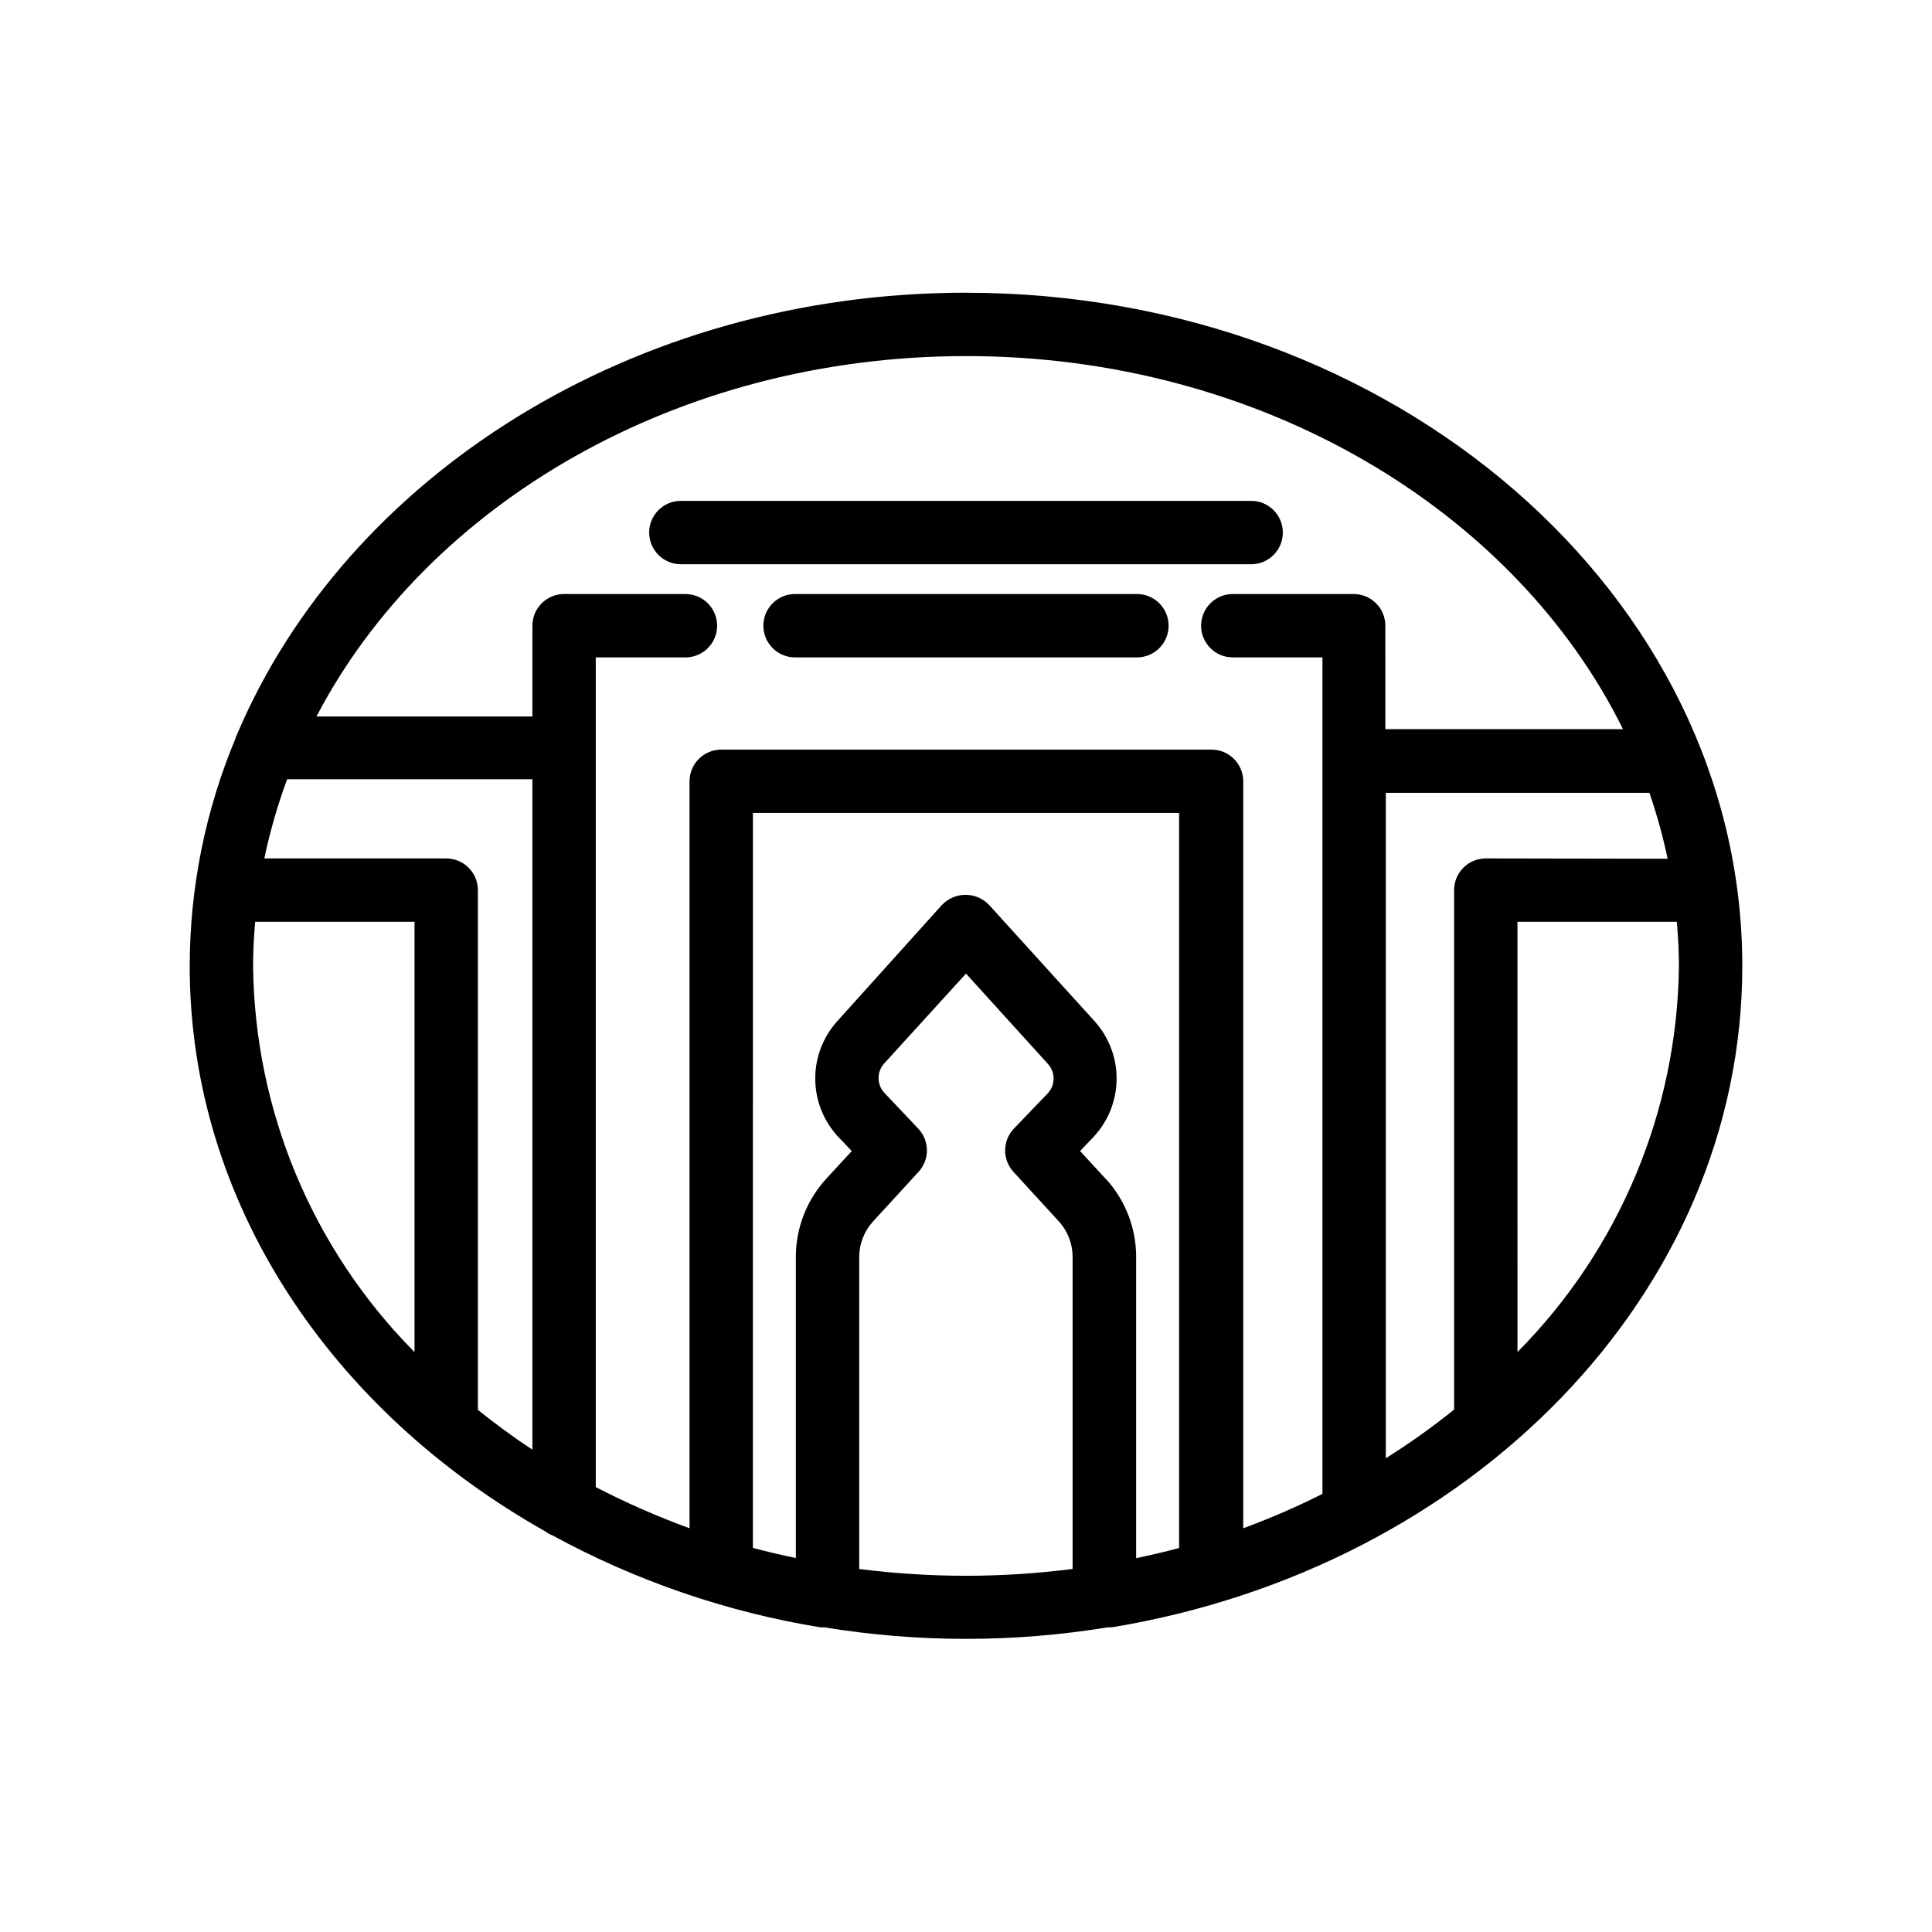 <?xml version="1.0" encoding="UTF-8"?>
<!-- Uploaded to: SVG Repo, www.svgrepo.com, Generator: SVG Repo Mixer Tools -->
<svg fill="#000000" width="800px" height="800px" version="1.1" viewBox="144 144 512 512" xmlns="http://www.w3.org/2000/svg">
 <g>
  <path d="m400 221.57c-88.504 0-164.16 48.742-193.13 116.93-0.211 0.414-0.379 0.852-0.504 1.301-7.961 19.074-12.07 39.535-12.09 60.207 0 62.977 37.785 118.02 94.254 149.84 0.574 0.438 1.211 0.793 1.891 1.051 22.098 12.047 46.07 20.277 70.91 24.352 0.348 0.043 0.699 0.043 1.047 0 24.914 4.086 50.324 4.086 75.238 0 0.348 0.043 0.699 0.043 1.047 0 95.012-15.703 167.06-88.336 167.06-175.24 0-98.371-92.367-178.43-205.72-178.43zm0 16.793c78.176 0 145.43 40.852 174.11 98.871h-62.977l-0.004-27.414c0-2.227-0.883-4.363-2.457-5.938-1.574-1.574-3.711-2.461-5.938-2.461h-32.035c-4.637 0-8.395 3.762-8.395 8.398 0 4.637 3.758 8.398 8.395 8.398h23.762v221.68c-6.816 3.43-13.828 6.469-20.988 9.109v-197.95c0-2.231-0.887-4.363-2.461-5.938-1.574-1.578-3.711-2.461-5.938-2.461h-129.94c-4.637 0-8.398 3.758-8.398 8.398v197.95c-8.508-3.106-16.809-6.754-24.852-10.914v-219.87h23.762c4.637 0 8.398-3.762 8.398-8.398 0-4.637-3.762-8.398-8.398-8.398h-32.16c-4.637 0-8.395 3.762-8.395 8.398v24.059h-57.227c29.391-56.262 95.473-95.516 172.14-95.516zm137.75 133.13c-4.641 0-8.398 3.758-8.398 8.395v137.67c-5.773 4.648-11.812 8.953-18.094 12.887v-176.33h69.863-0.004c1.969 5.719 3.578 11.551 4.828 17.465zm-100.76 84.891-6.758-7.348 3.609-3.777h-0.004c3.856-4.141 6.019-9.57 6.074-15.227 0.055-5.652-2.008-11.125-5.777-15.34l-27.961-30.816c-1.629-1.746-3.91-2.738-6.301-2.738-2.387 0-4.668 0.992-6.297 2.738l-27.75 30.816c-3.773 4.215-5.832 9.688-5.777 15.34 0.051 5.656 2.219 11.086 6.07 15.227l3.609 3.777-6.758 7.348c-5.195 5.656-8.07 13.062-8.062 20.742v79.77c-3.82-0.797-7.641-1.68-11.379-2.688l0.004-194.77h112.94v194.8c-3.738 1.008-7.559 1.891-11.379 2.688v-79.77c0.02-7.691-2.859-15.113-8.062-20.781zm-174.74-84.891h-48.199c1.496-7.137 3.516-14.152 6.047-20.992h64.992v177.68c-5.039-3.316-9.824-6.844-14.441-10.539l-0.004-137.75c0-2.227-0.883-4.363-2.457-5.938s-3.711-2.457-5.938-2.457zm-51.18 28.508c0-3.945 0.211-7.809 0.547-11.715h42.234v114.03c-27.023-27.242-42.371-63.941-42.781-102.31zm160.63 159.83v-82.707c0.004-3.481 1.305-6.836 3.652-9.406l12.047-13.141c2.988-3.223 2.988-8.199 0-11.422l-9.066-9.57c-2.012-2.199-2.012-5.57 0-7.766l21.664-23.805 21.707 23.93h-0.004c2.012 2.199 2.012 5.566 0 7.766l-9.109 9.488c-2.961 3.215-2.961 8.164 0 11.379l12.008 13.098c2.344 2.57 3.648 5.926 3.652 9.406v82.707c-18.789 2.41-37.809 2.41-56.594 0zm174.45-57.52-0.004-114.03h42.234c0.336 3.906 0.547 7.766 0.547 11.715-0.41 38.371-15.758 75.07-42.781 102.31z"/>
  <path d="m324.43 293.53h151.14c4.637 0 8.395-3.762 8.395-8.398 0-4.637-3.758-8.395-8.395-8.395h-151.14c-4.637 0-8.395 3.758-8.395 8.395 0 4.637 3.758 8.398 8.395 8.398z"/>
  <path d="m445.3 301.42h-90.602c-4.641 0-8.398 3.762-8.398 8.398 0 4.637 3.758 8.398 8.398 8.398h90.602c4.637 0 8.395-3.762 8.395-8.398 0-4.637-3.758-8.398-8.395-8.398z"/>
 </g>
</svg>